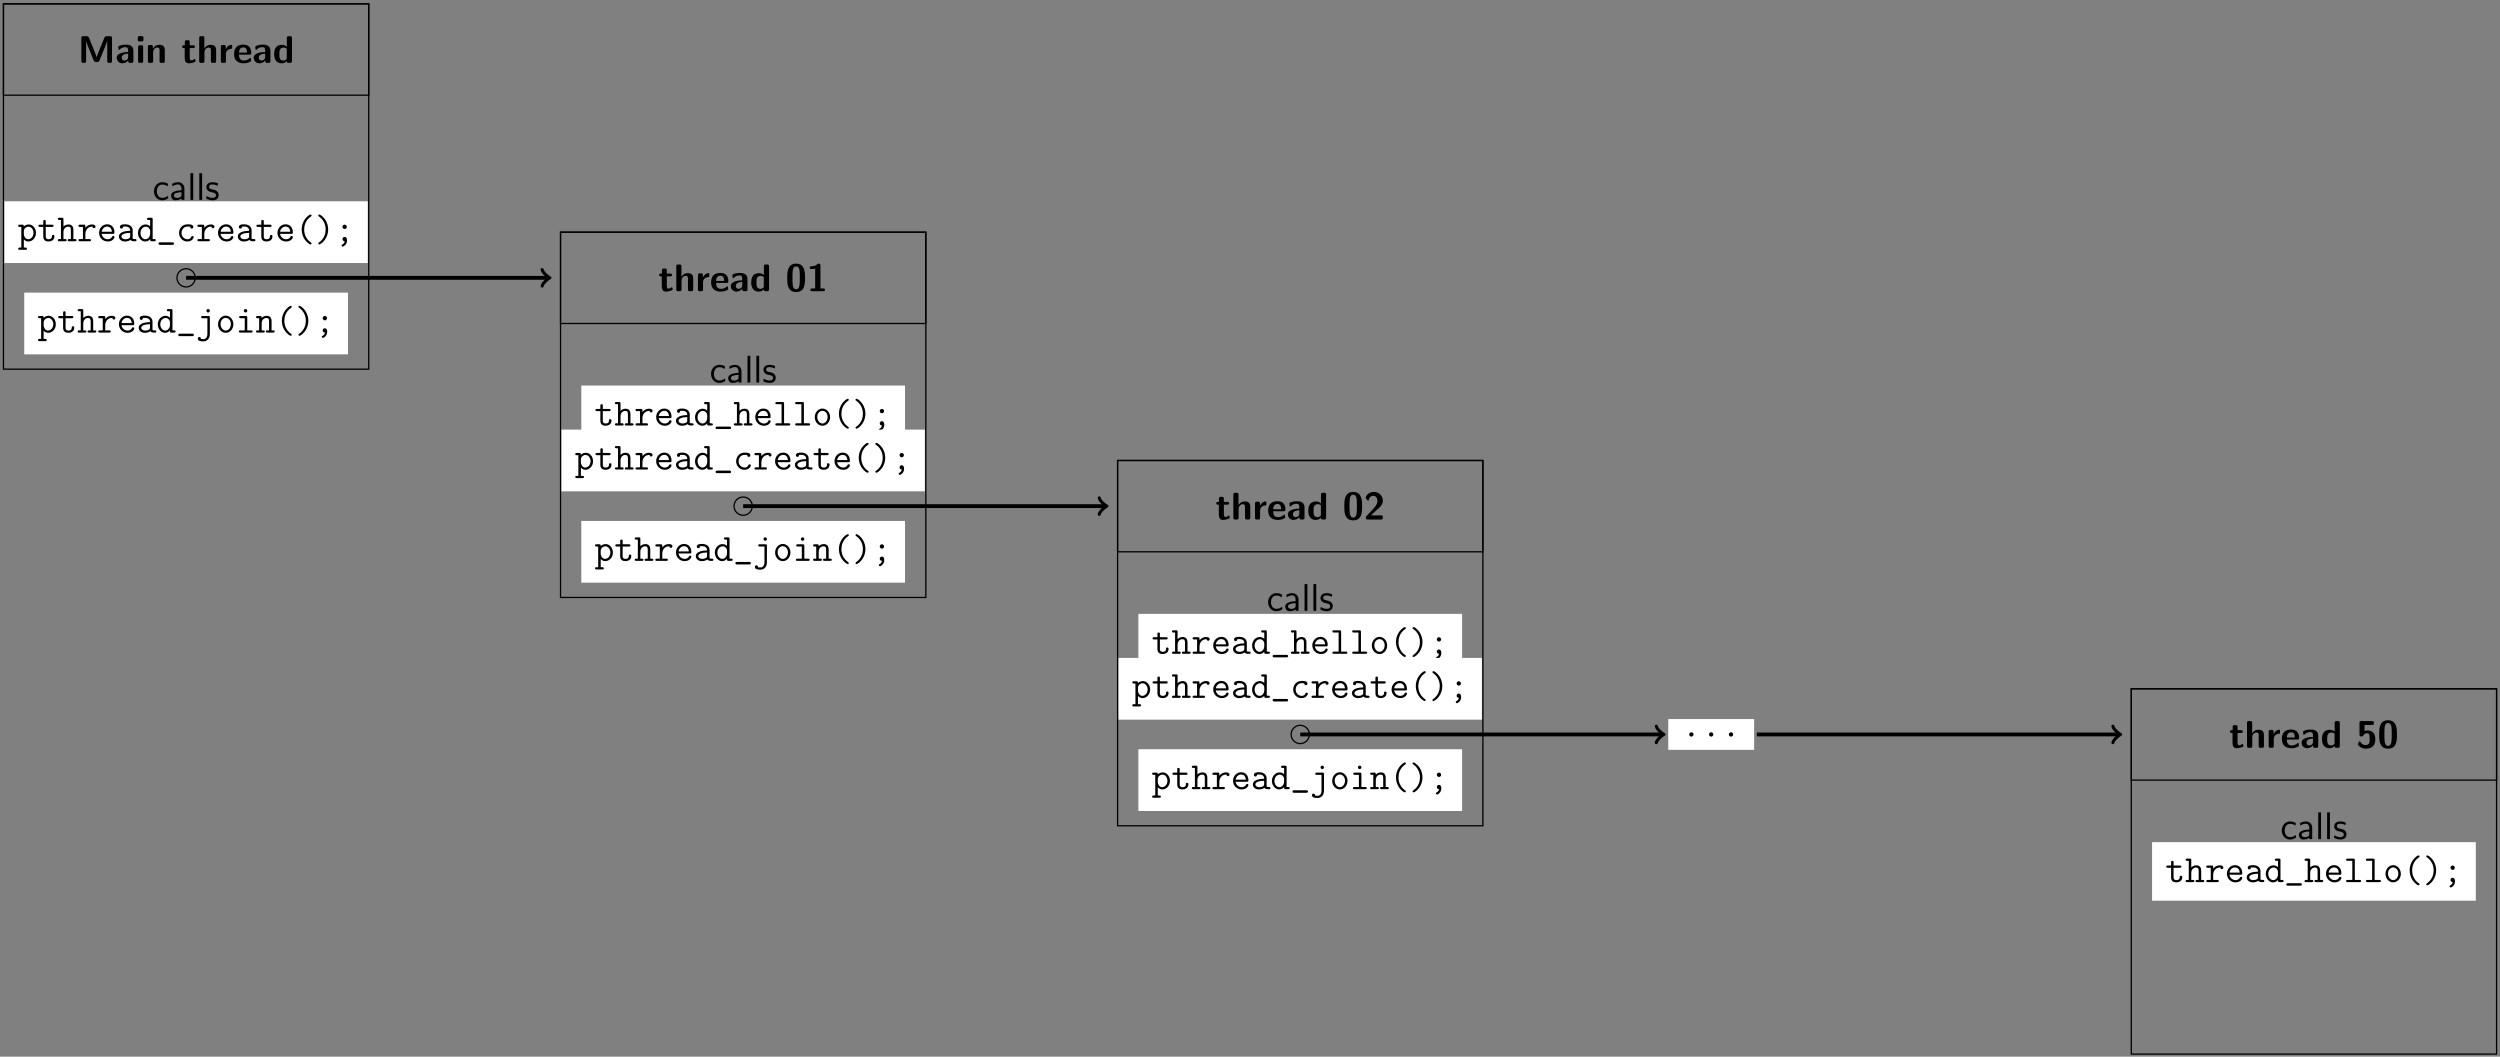 <?xml version="1.0" encoding="UTF-8"?>
<svg xmlns="http://www.w3.org/2000/svg" xmlns:xlink="http://www.w3.org/1999/xlink" width="776pt" height="328pt" viewBox="0 0 776 328" version="1.2">
<rect x="0" y="0" width="776" height="328" fill="#808080" stroke="none"/>
<defs>
<g>
<symbol overflow="visible" id="glyph0-0">
<path style="stroke:none;" d=""/>
</symbol>
<symbol overflow="visible" id="glyph0-1">
<path style="stroke:none;" d="M 6.641 -3.906 C 6.391 -3.297 5.938 -2.203 5.844 -1.781 L 5.828 -1.781 C 5.719 -2.219 5.234 -3.391 4.984 -4.031 L 3.453 -7.812 C 3.25 -8.297 2.875 -8.297 2.656 -8.297 L 1.656 -8.297 C 1.234 -8.297 1.094 -8.156 1.094 -7.719 L 1.094 -0.578 C 1.094 -0.141 1.219 0 1.656 0 L 1.984 0 C 2.438 0 2.562 -0.156 2.562 -0.578 L 2.562 -6.75 C 2.703 -6.219 3.234 -4.891 3.531 -4.188 L 4.906 -0.781 C 5.125 -0.266 5.422 -0.266 5.828 -0.266 C 6.234 -0.266 6.516 -0.266 6.734 -0.781 L 8.266 -4.531 C 8.375 -4.812 9.031 -6.438 9.109 -6.75 L 9.125 -6.75 L 9.125 -0.578 C 9.125 -0.188 9.203 0 9.688 0 L 10.016 0 C 10.469 0 10.594 -0.156 10.594 -0.578 L 10.594 -7.719 C 10.594 -8.109 10.5 -8.297 10.016 -8.297 L 9.016 -8.297 C 8.719 -8.297 8.422 -8.266 8.219 -7.781 Z M 6.641 -3.906 "/>
</symbol>
<symbol overflow="visible" id="glyph0-2">
<path style="stroke:none;" d="M 5.547 -3.781 C 5.547 -5.672 3.734 -5.672 3.125 -5.672 C 2.562 -5.672 1.969 -5.625 1.172 -5.297 C 0.922 -5.188 0.859 -5.156 0.859 -5.016 C 0.859 -4.938 0.938 -4.25 0.938 -4.141 C 0.953 -4.078 1.016 -4.016 1.094 -4.016 C 1.156 -4.016 1.188 -4.047 1.234 -4.094 C 1.75 -4.625 2.344 -4.891 3.078 -4.891 C 3.734 -4.891 3.922 -4.5 3.922 -3.797 L 3.922 -3.375 C 3.5 -3.375 0.375 -3.344 0.375 -1.594 C 0.375 -0.75 1.047 0.125 2.094 0.125 C 2.5 0.125 3.391 0.016 3.953 -0.812 L 3.953 -0.578 C 3.953 -0.188 4.047 0 4.531 0 L 4.969 0 C 5.422 0 5.547 -0.156 5.547 -0.578 Z M 3.922 -1.844 C 3.922 -0.734 2.781 -0.734 2.75 -0.734 C 2.25 -0.734 1.922 -1.156 1.922 -1.609 C 1.922 -2.781 3.578 -2.875 3.922 -2.875 Z M 3.922 -1.844 "/>
</symbol>
<symbol overflow="visible" id="glyph0-3">
<path style="stroke:none;" d="M 1.219 -8.312 C 0.844 -8.312 0.641 -8.234 0.641 -7.75 L 0.641 -7.203 C 0.641 -6.828 0.766 -6.672 1.203 -6.672 L 1.828 -6.672 C 2.406 -6.672 2.406 -6.922 2.406 -7.484 C 2.406 -8.062 2.406 -8.312 1.828 -8.312 Z M 2.312 -4.906 C 2.312 -5.281 2.234 -5.469 1.75 -5.469 L 1.297 -5.469 C 0.875 -5.469 0.734 -5.344 0.734 -4.906 L 0.734 -0.578 C 0.734 -0.141 0.859 0 1.297 0 L 1.75 0 C 2.203 0 2.312 -0.156 2.312 -0.578 Z M 2.312 -4.906 "/>
</symbol>
<symbol overflow="visible" id="glyph0-4">
<path style="stroke:none;" d="M 5.969 -3.891 C 5.969 -5.109 5.453 -5.609 4.234 -5.609 C 2.969 -5.609 2.438 -4.703 2.281 -4.375 L 2.266 -4.375 L 2.266 -4.969 C 2.266 -5.359 2.188 -5.547 1.703 -5.547 L 1.297 -5.547 C 0.859 -5.547 0.719 -5.422 0.719 -4.969 L 0.719 -0.578 C 0.719 -0.141 0.844 0 1.297 0 L 1.766 0 C 2.219 0 2.344 -0.156 2.344 -0.578 L 2.344 -3.219 C 2.344 -4.25 3.031 -4.75 3.656 -4.75 C 4.234 -4.75 4.344 -4.469 4.344 -3.859 L 4.344 -0.578 C 4.344 -0.188 4.438 0 4.922 0 L 5.406 0 C 5.859 0 5.969 -0.156 5.969 -0.578 Z M 5.969 -3.891 "/>
</symbol>
<symbol overflow="visible" id="glyph0-5">
<path style="stroke:none;" d="M 2.609 -4.609 L 3.672 -4.609 C 3.812 -4.609 4.25 -4.609 4.25 -5.047 C 4.25 -5.469 3.812 -5.469 3.672 -5.469 L 2.609 -5.469 L 2.609 -6.469 C 2.609 -6.844 2.516 -7.047 2.031 -7.047 L 1.656 -7.047 C 1.234 -7.047 1.094 -6.906 1.094 -6.469 L 1.094 -5.469 L 0.812 -5.469 C 0.688 -5.469 0.234 -5.469 0.234 -5.047 C 0.234 -4.609 0.672 -4.609 0.812 -4.609 L 1.047 -4.609 L 1.047 -1.594 C 1.047 -0.375 1.484 0.125 2.312 0.125 C 2.422 0.125 2.938 0.125 3.562 -0.062 C 3.766 -0.125 4.453 -0.328 4.453 -0.562 C 4.453 -0.594 4.438 -0.688 4.359 -0.938 C 4.297 -1.172 4.281 -1.25 4.172 -1.25 C 4.109 -1.25 4.094 -1.234 4.031 -1.156 C 3.891 -1.062 3.578 -0.797 3.078 -0.797 C 2.781 -0.797 2.609 -1 2.609 -1.797 Z M 2.609 -4.609 "/>
</symbol>
<symbol overflow="visible" id="glyph0-6">
<path style="stroke:none;" d="M 5.969 -3.891 C 5.969 -5.109 5.453 -5.609 4.234 -5.609 C 3.031 -5.609 2.484 -4.781 2.312 -4.453 L 2.312 -7.719 C 2.312 -8.109 2.219 -8.297 1.734 -8.297 L 1.297 -8.297 C 0.859 -8.297 0.719 -8.156 0.719 -7.719 L 0.719 -0.578 C 0.719 -0.141 0.844 0 1.297 0 L 1.766 0 C 2.219 0 2.344 -0.156 2.344 -0.578 L 2.344 -3.219 C 2.344 -4.25 3.031 -4.75 3.656 -4.75 C 4.234 -4.75 4.344 -4.469 4.344 -3.859 L 4.344 -0.578 C 4.344 -0.188 4.438 0 4.922 0 L 5.406 0 C 5.859 0 5.969 -0.156 5.969 -0.578 Z M 5.969 -3.891 "/>
</symbol>
<symbol overflow="visible" id="glyph0-7">
<path style="stroke:none;" d="M 2.312 -2.75 C 2.312 -3.891 3.266 -4.344 4.016 -4.406 C 4.234 -4.406 4.25 -4.406 4.25 -4.719 L 4.25 -5.281 C 4.25 -5.516 4.25 -5.609 4.047 -5.609 C 3.703 -5.609 2.828 -5.484 2.266 -4.203 L 2.266 -4.969 C 2.266 -5.359 2.172 -5.547 1.688 -5.547 L 1.297 -5.547 C 0.875 -5.547 0.734 -5.422 0.734 -4.969 L 0.734 -0.578 C 0.734 -0.141 0.859 0 1.297 0 L 1.75 0 C 2.203 0 2.312 -0.156 2.312 -0.578 Z M 2.312 -2.75 "/>
</symbol>
<symbol overflow="visible" id="glyph0-8">
<path style="stroke:none;" d="M 5.156 -2.562 C 5.422 -2.562 5.719 -2.562 5.719 -3.109 C 5.719 -4.656 5.016 -5.672 3.234 -5.672 C 1.312 -5.672 0.375 -4.609 0.375 -2.781 C 0.375 -0.828 1.5 0.125 3.375 0.125 C 3.844 0.125 4.516 0.078 5.312 -0.328 C 5.562 -0.453 5.656 -0.484 5.656 -0.641 C 5.656 -0.719 5.625 -1.062 5.609 -1.156 C 5.562 -1.531 5.547 -1.547 5.438 -1.547 C 5.391 -1.547 5.359 -1.547 5.234 -1.422 C 4.531 -0.812 3.812 -0.734 3.438 -0.734 C 2.078 -0.734 1.938 -1.797 1.906 -2.562 Z M 1.906 -3.188 C 1.953 -3.922 2.188 -4.812 3.234 -4.812 C 4.188 -4.812 4.359 -4.125 4.406 -3.188 Z M 1.906 -3.188 "/>
</symbol>
<symbol overflow="visible" id="glyph0-9">
<path style="stroke:none;" d="M 5.969 -7.719 C 5.969 -8.109 5.875 -8.297 5.391 -8.297 L 4.953 -8.297 C 4.5 -8.297 4.375 -8.141 4.375 -7.719 L 4.375 -5.016 C 3.844 -5.516 3.234 -5.609 2.875 -5.609 C 0.438 -5.609 0.438 -3.312 0.438 -2.719 C 0.438 -2.172 0.438 0.125 2.812 0.125 C 3.312 0.125 3.828 -0.016 4.344 -0.562 C 4.344 -0.125 4.5 0 4.906 0 L 5.391 0 C 5.844 0 5.969 -0.156 5.969 -0.578 Z M 4.344 -1.5 C 4.344 -1.297 4.344 -1.188 4 -0.938 C 3.688 -0.75 3.422 -0.734 3.281 -0.734 C 2.062 -0.734 2.062 -1.828 2.062 -2.719 C 2.062 -3.625 2.062 -4.75 3.406 -4.75 C 3.75 -4.75 4.078 -4.625 4.344 -4.375 Z M 4.344 -1.5 "/>
</symbol>
<symbol overflow="visible" id="glyph0-10">
<path style="stroke:none;" d="M 6.047 -4.094 C 6.047 -5.734 6.047 -8.562 3.281 -8.562 C 0.516 -8.562 0.516 -5.766 0.516 -4.094 C 0.516 -2.469 0.516 0.266 3.281 0.266 C 6.047 0.266 6.047 -2.438 6.047 -4.094 Z M 3.281 -0.594 C 2.391 -0.594 2.266 -1.703 2.219 -2.016 C 2.141 -2.656 2.141 -3.781 2.141 -4.266 C 2.141 -4.969 2.141 -5.734 2.219 -6.328 C 2.25 -6.641 2.359 -7.703 3.281 -7.703 C 4.156 -7.703 4.297 -6.688 4.344 -6.453 C 4.422 -5.844 4.422 -4.906 4.422 -4.266 C 4.422 -3.578 4.422 -2.656 4.344 -2 C 4.297 -1.688 4.172 -0.594 3.281 -0.594 Z M 3.281 -0.594 "/>
</symbol>
<symbol overflow="visible" id="glyph0-11">
<path style="stroke:none;" d="M 4.25 -7.984 C 4.25 -8.219 4.25 -8.562 3.719 -8.562 C 3.484 -8.562 3.438 -8.531 3.281 -8.391 C 3.078 -8.203 2.625 -7.75 1.438 -7.734 C 1.219 -7.734 0.906 -7.656 0.906 -7.297 C 0.906 -6.875 1.328 -6.875 1.484 -6.875 C 1.844 -6.875 2.266 -6.938 2.609 -7.031 L 2.609 -0.859 L 1.672 -0.859 C 1.516 -0.859 1.094 -0.859 1.094 -0.438 C 1.094 0 1.516 0 1.672 0 L 5.078 0 C 5.219 0 5.656 0 5.656 -0.438 C 5.656 -0.859 5.219 -0.859 5.078 -0.859 L 4.25 -0.859 Z M 4.25 -7.984 "/>
</symbol>
<symbol overflow="visible" id="glyph0-12">
<path style="stroke:none;" d="M 0.781 -1.016 C 0.656 -0.891 0.656 -0.875 0.656 -0.672 L 0.656 -0.578 C 0.656 -0.141 0.781 0 1.234 0 L 5.328 0 C 5.781 0 5.906 -0.156 5.906 -0.578 L 5.906 -0.719 C 5.906 -0.906 5.906 -1.141 5.656 -1.25 C 5.562 -1.297 5.188 -1.297 4.953 -1.297 C 4.688 -1.297 4.406 -1.281 4.141 -1.281 L 2.203 -1.281 L 3.781 -2.766 C 3.953 -2.922 4.406 -3.297 4.594 -3.469 C 5.25 -4.109 5.906 -4.75 5.906 -5.812 C 5.906 -7.266 4.859 -8.562 3.094 -8.562 C 2.672 -8.562 2 -8.5 1.422 -8.031 C 1.312 -7.953 0.766 -7.516 0.547 -6.719 L 1.141 -5.953 C 1.219 -5.859 1.25 -5.812 1.344 -5.812 C 1.453 -5.812 1.469 -5.891 1.5 -6.031 C 1.75 -6.859 2.156 -7.359 2.922 -7.359 C 3.844 -7.359 4.234 -6.516 4.234 -5.781 C 4.234 -5.016 3.781 -4.219 3.062 -3.453 Z M 0.781 -1.016 "/>
</symbol>
<symbol overflow="visible" id="glyph0-13">
<path style="stroke:none;" d="M 2.547 -7.094 L 4.891 -7.094 C 5.453 -7.094 5.469 -7.375 5.469 -7.703 C 5.469 -8.016 5.469 -8.297 4.891 -8.297 L 1.562 -8.297 C 1.188 -8.297 0.984 -8.219 0.984 -7.75 L 0.984 -4.094 C 0.984 -3.547 1.266 -3.531 1.594 -3.531 C 1.906 -3.531 2.016 -3.531 2.172 -3.828 C 2.469 -4.297 2.875 -4.531 3.375 -4.531 C 4.141 -4.531 4.141 -3.625 4.141 -2.688 C 4.141 -1.766 4.141 -0.859 2.891 -0.859 C 2.516 -0.859 1.703 -0.969 1.234 -1.906 C 1.188 -1.984 1.156 -2.062 1.078 -2.062 C 0.984 -2.062 0.953 -2 0.891 -1.906 C 0.719 -1.625 0.438 -1.203 0.438 -1.125 C 0.438 -1.031 1.219 0.266 2.922 0.266 C 4.859 0.266 5.906 -0.703 5.906 -2.641 C 5.906 -4.219 5.25 -5.391 3.422 -5.391 C 3.125 -5.391 2.828 -5.344 2.547 -5.234 Z M 2.547 -7.094 "/>
</symbol>
<symbol overflow="visible" id="glyph1-0">
<path style="stroke:none;" d=""/>
</symbol>
<symbol overflow="visible" id="glyph1-1">
<path style="stroke:none;" d="M 4.797 -1.297 C 4.25 -0.844 3.641 -0.625 2.969 -0.625 C 1.969 -0.625 1.328 -1.5 1.328 -2.672 C 1.328 -3.656 1.812 -4.75 3 -4.75 C 3.797 -4.75 4.141 -4.547 4.656 -4.203 L 4.797 -4.984 C 4.094 -5.391 3.703 -5.484 3 -5.484 C 1.344 -5.484 0.422 -4.031 0.422 -2.672 C 0.422 -1.141 1.516 0.125 2.953 0.125 C 3.531 0.125 4.203 -0.031 4.859 -0.5 C 4.859 -0.531 4.828 -0.906 4.812 -0.953 Z M 4.797 -1.297 "/>
</symbol>
<symbol overflow="visible" id="glyph1-2">
<path style="stroke:none;" d="M 4.672 -3.5 C 4.672 -4.656 3.844 -5.484 2.734 -5.484 C 2.016 -5.484 1.484 -5.312 0.891 -4.984 L 0.969 -4.203 C 1.5 -4.578 2.047 -4.797 2.734 -4.797 C 3.281 -4.797 3.766 -4.344 3.766 -3.484 L 3.766 -2.984 C 3.234 -2.969 2.516 -2.922 1.797 -2.688 C 0.984 -2.422 0.531 -1.969 0.531 -1.375 C 0.531 -0.844 0.844 0.125 1.859 0.125 C 2.516 0.125 3.344 -0.078 3.797 -0.438 L 3.797 0 L 4.672 0 Z M 3.766 -1.609 C 3.766 -1.359 3.766 -1.078 3.375 -0.844 C 3.047 -0.641 2.641 -0.594 2.469 -0.594 C 1.812 -0.594 1.375 -0.938 1.375 -1.391 C 1.375 -2.203 3.031 -2.375 3.766 -2.375 Z M 3.766 -1.609 "/>
</symbol>
<symbol overflow="visible" id="glyph1-3">
<path style="stroke:none;" d="M 1.812 -8.297 L 0.938 -8.297 L 0.938 0 L 1.812 0 Z M 1.812 -8.297 "/>
</symbol>
<symbol overflow="visible" id="glyph1-4">
<path style="stroke:none;" d="M 4.016 -5.109 C 3.25 -5.469 2.609 -5.484 2.328 -5.484 C 2.062 -5.484 0.391 -5.484 0.391 -3.938 C 0.391 -3.406 0.688 -3.047 0.859 -2.875 C 1.297 -2.516 1.594 -2.453 2.297 -2.312 C 2.688 -2.219 3.375 -2.078 3.375 -1.453 C 3.375 -0.625 2.453 -0.625 2.281 -0.625 C 1.812 -0.625 1.109 -0.75 0.469 -1.219 L 0.328 -0.406 C 0.375 -0.375 1.188 0.125 2.297 0.125 C 3.844 0.125 4.203 -0.812 4.203 -1.516 C 4.203 -2.125 3.844 -2.516 3.797 -2.562 C 3.344 -3.031 2.984 -3.094 2.266 -3.234 C 1.828 -3.328 1.219 -3.438 1.219 -4.047 C 1.219 -4.781 2.062 -4.781 2.219 -4.781 C 2.844 -4.781 3.344 -4.641 3.875 -4.344 Z M 4.016 -5.109 "/>
</symbol>
<symbol overflow="visible" id="glyph2-0">
<path style="stroke:none;" d=""/>
</symbol>
<symbol overflow="visible" id="glyph2-1">
<path style="stroke:none;" d="M 2.422 2.656 C 2.578 2.656 2.891 2.656 2.891 2.312 C 2.891 1.953 2.578 1.953 2.422 1.953 L 1.922 1.953 L 1.922 -0.594 C 2.219 -0.281 2.656 0.078 3.328 0.078 C 4.594 0.078 5.703 -1.062 5.703 -2.578 C 5.703 -4.047 4.703 -5.219 3.453 -5.219 C 2.578 -5.219 2.031 -4.703 1.922 -4.578 C 1.922 -4.969 1.922 -5.156 1.453 -5.156 L 0.656 -5.156 C 0.484 -5.156 0.172 -5.156 0.172 -4.812 C 0.172 -4.453 0.484 -4.453 0.656 -4.453 L 1.141 -4.453 L 1.141 1.953 L 0.656 1.953 C 0.484 1.953 0.172 1.953 0.172 2.312 C 0.172 2.656 0.484 2.656 0.656 2.656 Z M 1.922 -3.172 C 1.922 -3.859 2.594 -4.531 3.375 -4.531 C 4.234 -4.531 4.922 -3.656 4.922 -2.578 C 4.922 -1.438 4.109 -0.625 3.266 -0.625 C 2.359 -0.625 1.922 -1.641 1.922 -2.234 Z M 1.922 -3.172 "/>
</symbol>
<symbol overflow="visible" id="glyph2-2">
<path style="stroke:none;" d="M 2.578 -4.453 L 4.516 -4.453 C 4.688 -4.453 5 -4.453 5 -4.812 C 5 -5.156 4.688 -5.156 4.516 -5.156 L 2.578 -5.156 L 2.578 -6.125 C 2.578 -6.344 2.578 -6.625 2.203 -6.625 C 1.812 -6.625 1.812 -6.344 1.812 -6.125 L 1.812 -5.156 L 0.781 -5.156 C 0.625 -5.156 0.297 -5.156 0.297 -4.812 C 0.297 -4.453 0.609 -4.453 0.781 -4.453 L 1.812 -4.453 L 1.812 -1.453 C 1.812 -0.328 2.562 0.078 3.438 0.078 C 4.078 0.078 5.266 -0.25 5.266 -1.469 C 5.266 -1.703 5.266 -1.969 4.859 -1.969 C 4.484 -1.969 4.484 -1.703 4.484 -1.453 C 4.469 -0.734 3.797 -0.625 3.516 -0.625 C 2.578 -0.625 2.578 -1.219 2.578 -1.5 Z M 2.578 -4.453 "/>
</symbol>
<symbol overflow="visible" id="glyph2-3">
<path style="stroke:none;" d="M 5 -3.5 C 5 -4.672 4.453 -5.219 3.469 -5.219 C 2.656 -5.219 2.125 -4.766 1.922 -4.547 L 1.922 -6.812 C 1.922 -7.188 1.859 -7.297 1.453 -7.297 L 0.656 -7.297 C 0.484 -7.297 0.172 -7.297 0.172 -6.953 C 0.172 -6.609 0.484 -6.609 0.656 -6.609 L 1.141 -6.609 L 1.141 -0.688 L 0.656 -0.688 C 0.484 -0.688 0.172 -0.688 0.172 -0.344 C 0.172 0 0.484 0 0.656 0 L 2.422 0 C 2.578 0 2.891 0 2.891 -0.344 C 2.891 -0.688 2.578 -0.688 2.422 -0.688 L 1.922 -0.688 L 1.922 -2.859 C 1.922 -4.016 2.734 -4.531 3.375 -4.531 C 4.078 -4.531 4.219 -4.141 4.219 -3.453 L 4.219 -0.688 L 3.734 -0.688 C 3.562 -0.688 3.25 -0.688 3.25 -0.344 C 3.25 0 3.562 0 3.734 0 L 5.484 0 C 5.656 0 5.969 0 5.969 -0.344 C 5.969 -0.688 5.656 -0.688 5.484 -0.688 L 5 -0.688 Z M 5 -3.5 "/>
</symbol>
<symbol overflow="visible" id="glyph2-4">
<path style="stroke:none;" d="M 2.578 -2.266 C 2.578 -3.688 3.578 -4.531 4.609 -4.531 C 4.656 -4.531 4.734 -4.531 4.797 -4.516 C 4.828 -4.094 5.156 -4.047 5.25 -4.047 C 5.516 -4.047 5.719 -4.25 5.719 -4.516 C 5.719 -5.031 5.219 -5.219 4.609 -5.219 C 3.812 -5.219 3.125 -4.859 2.578 -4.203 L 2.578 -4.656 C 2.578 -5.031 2.516 -5.156 2.109 -5.156 L 0.891 -5.156 C 0.734 -5.156 0.422 -5.156 0.422 -4.812 C 0.422 -4.453 0.734 -4.453 0.891 -4.453 L 1.812 -4.453 L 1.812 -0.688 L 0.891 -0.688 C 0.734 -0.688 0.422 -0.688 0.422 -0.344 C 0.422 0 0.734 0 0.891 0 L 3.844 0 C 4 0 4.312 0 4.312 -0.344 C 4.312 -0.688 4 -0.688 3.844 -0.688 L 2.578 -0.688 Z M 2.578 -2.266 "/>
</symbol>
<symbol overflow="visible" id="glyph2-5">
<path style="stroke:none;" d="M 4.969 -2.297 C 5.219 -2.297 5.453 -2.297 5.453 -2.734 C 5.453 -4.141 4.656 -5.266 3.172 -5.266 C 1.781 -5.266 0.672 -4.062 0.672 -2.609 C 0.672 -1.094 1.875 0.078 3.344 0.078 C 4.891 0.078 5.453 -0.984 5.453 -1.297 C 5.453 -1.375 5.422 -1.641 5.062 -1.641 C 4.828 -1.641 4.75 -1.547 4.688 -1.375 C 4.391 -0.688 3.609 -0.625 3.375 -0.625 C 2.391 -0.625 1.609 -1.375 1.469 -2.297 Z M 1.484 -2.953 C 1.641 -3.969 2.422 -4.562 3.172 -4.562 C 4.359 -4.562 4.609 -3.547 4.656 -2.953 Z M 1.484 -2.953 "/>
</symbol>
<symbol overflow="visible" id="glyph2-6">
<path style="stroke:none;" d="M 4.953 -3.391 C 4.953 -4.297 4.266 -5.266 2.656 -5.266 C 2.156 -5.266 0.984 -5.266 0.984 -4.438 C 0.984 -4.109 1.219 -3.938 1.484 -3.938 C 1.547 -3.938 1.953 -3.953 1.953 -4.453 C 1.953 -4.516 1.969 -4.531 2.219 -4.547 C 2.359 -4.562 2.516 -4.562 2.672 -4.562 C 2.938 -4.562 3.344 -4.562 3.734 -4.266 C 4.172 -3.938 4.172 -3.594 4.172 -3.25 C 3.469 -3.234 2.766 -3.172 2.031 -2.938 C 1.438 -2.734 0.672 -2.312 0.672 -1.5 C 0.672 -0.641 1.422 0.078 2.531 0.078 C 2.922 0.078 3.656 0.016 4.281 -0.422 C 4.516 -0.031 5.109 0 5.562 0 C 5.859 0 6.141 0 6.141 -0.344 C 6.141 -0.688 5.828 -0.688 5.672 -0.688 C 5.359 -0.688 5.109 -0.719 4.953 -0.781 Z M 4.172 -1.578 C 4.172 -1.297 4.172 -1.047 3.688 -0.828 C 3.266 -0.625 2.703 -0.625 2.672 -0.625 C 1.953 -0.625 1.453 -1 1.453 -1.5 C 1.453 -2.203 2.719 -2.609 4.172 -2.609 Z M 4.172 -1.578 "/>
</symbol>
<symbol overflow="visible" id="glyph2-7">
<path style="stroke:none;" d="M 5 -6.812 C 5 -7.188 4.922 -7.297 4.516 -7.297 L 3.734 -7.297 C 3.562 -7.297 3.25 -7.297 3.25 -6.953 C 3.25 -6.609 3.562 -6.609 3.734 -6.609 L 4.219 -6.609 L 4.219 -4.625 C 4.031 -4.812 3.531 -5.219 2.812 -5.219 C 1.547 -5.219 0.438 -4.078 0.438 -2.562 C 0.438 -1.094 1.469 0.078 2.703 0.078 C 3.484 0.078 4 -0.391 4.219 -0.656 C 4.219 -0.156 4.219 0 4.703 0 L 5.484 0 C 5.656 0 5.969 0 5.969 -0.344 C 5.969 -0.688 5.656 -0.688 5.484 -0.688 L 5 -0.688 Z M 4.219 -2.266 C 4.219 -1.609 3.672 -0.625 2.766 -0.625 C 1.906 -0.625 1.219 -1.5 1.219 -2.562 C 1.219 -3.719 2.031 -4.531 2.875 -4.531 C 3.656 -4.531 4.219 -3.828 4.219 -3.203 Z M 4.219 -2.266 "/>
</symbol>
<symbol overflow="visible" id="glyph2-8">
<path style="stroke:none;" d="M 4.953 1.109 C 5.109 1.109 5.484 1.109 5.484 0.734 C 5.484 0.328 5.109 0.328 4.953 0.328 L 1.188 0.328 C 1.047 0.328 0.656 0.328 0.656 0.719 C 0.656 1.109 1.031 1.109 1.188 1.109 Z M 4.953 1.109 "/>
</symbol>
<symbol overflow="visible" id="glyph2-9">
<path style="stroke:none;" d="M 5.453 -1.297 C 5.453 -1.609 5.156 -1.609 5.062 -1.609 C 4.781 -1.609 4.734 -1.516 4.672 -1.344 C 4.406 -0.688 3.828 -0.625 3.531 -0.625 C 2.516 -0.625 1.656 -1.469 1.656 -2.578 C 1.656 -3.188 2.016 -4.562 3.578 -4.562 C 3.891 -4.562 4.141 -4.547 4.25 -4.531 C 4.344 -4.5 4.344 -4.5 4.344 -4.438 C 4.391 -3.938 4.75 -3.938 4.828 -3.938 C 5.094 -3.938 5.312 -4.109 5.312 -4.438 C 5.312 -5.266 4.109 -5.266 3.578 -5.266 C 1.547 -5.266 0.891 -3.578 0.891 -2.578 C 0.891 -1.125 2 0.078 3.438 0.078 C 5.031 0.078 5.453 -1.109 5.453 -1.297 Z M 5.453 -1.297 "/>
</symbol>
<symbol overflow="visible" id="glyph2-10">
<path style="stroke:none;" d="M 5.109 0.688 C 5.109 0.531 5.031 0.484 4.859 0.359 C 3.219 -0.781 2.812 -2.484 2.812 -3.641 C 2.812 -4.781 3.188 -6.5 4.859 -7.656 C 5.031 -7.781 5.109 -7.828 5.109 -7.984 C 5.109 -8.109 5.062 -8.297 4.766 -8.297 C 4.469 -8.297 3.578 -7.609 3.031 -6.828 C 2.359 -5.891 2.031 -4.781 2.031 -3.641 C 2.031 -2.312 2.516 -1.203 3.016 -0.5 C 3.562 0.266 4.438 0.984 4.766 0.984 C 5.062 0.984 5.109 0.781 5.109 0.688 Z M 5.109 0.688 "/>
</symbol>
<symbol overflow="visible" id="glyph2-11">
<path style="stroke:none;" d="M 4.109 -3.641 C 4.109 -4.578 3.891 -5.781 3.031 -6.938 C 2.625 -7.5 1.734 -8.297 1.375 -8.297 C 1.094 -8.297 1.031 -8.094 1.031 -7.984 C 1.031 -7.844 1.109 -7.781 1.328 -7.641 C 2.781 -6.609 3.328 -5.016 3.328 -3.656 C 3.328 -2.578 2.984 -0.828 1.281 0.359 C 1.125 0.469 1.031 0.531 1.031 0.688 C 1.031 0.781 1.094 0.984 1.375 0.984 C 1.672 0.984 2.562 0.297 3.109 -0.484 C 3.797 -1.453 4.109 -2.578 4.109 -3.641 Z M 4.109 -3.641 "/>
</symbol>
<symbol overflow="visible" id="glyph2-12">
<path style="stroke:none;" d="M 3.75 -4.469 C 3.75 -4.859 3.438 -5.156 3.078 -5.156 C 2.703 -5.156 2.406 -4.859 2.406 -4.469 C 2.406 -4.109 2.719 -3.797 3.078 -3.797 C 3.469 -3.797 3.75 -4.125 3.75 -4.469 Z M 3.094 0 C 2.984 0.562 2.672 0.844 2.359 0.984 C 2.266 1.047 2.125 1.109 2.125 1.297 C 2.125 1.453 2.312 1.656 2.5 1.656 C 2.719 1.656 3.812 1.047 3.812 -0.234 C 3.812 -1.031 3.484 -1.344 3.078 -1.344 C 2.672 -1.344 2.406 -1.031 2.406 -0.688 C 2.406 -0.453 2.531 -0.031 3.094 0 Z M 3.094 0 "/>
</symbol>
<symbol overflow="visible" id="glyph2-13">
<path style="stroke:none;" d="M 4.297 -6.781 C 4.297 -7.078 4.062 -7.312 3.766 -7.312 C 3.469 -7.312 3.234 -7.078 3.234 -6.781 C 3.234 -6.484 3.469 -6.234 3.766 -6.234 C 4.062 -6.234 4.297 -6.484 4.297 -6.781 Z M 2.062 -5.156 C 1.906 -5.156 1.594 -5.156 1.594 -4.812 C 1.594 -4.453 1.875 -4.453 2.062 -4.453 L 3.531 -4.453 L 3.531 0.469 C 3.531 0.656 3.531 1.172 3.188 1.609 C 2.875 2.031 2.531 2.031 2.25 2.031 C 2.016 2.031 1.719 2.016 1.516 1.969 C 1.516 1.812 1.516 1.359 1.047 1.359 C 0.844 1.359 0.562 1.516 0.562 1.859 C 0.562 2.719 1.734 2.719 2.219 2.719 C 2.641 2.719 3.125 2.719 3.734 2.109 C 3.844 2 4.297 1.453 4.297 0.531 L 4.297 -4.656 C 4.297 -5.031 4.234 -5.156 3.828 -5.156 Z M 2.062 -5.156 "/>
</symbol>
<symbol overflow="visible" id="glyph2-14">
<path style="stroke:none;" d="M 5.453 -2.578 C 5.453 -4.078 4.359 -5.266 3.078 -5.266 C 1.781 -5.266 0.688 -4.078 0.688 -2.578 C 0.688 -1.078 1.797 0.078 3.078 0.078 C 4.344 0.078 5.453 -1.078 5.453 -2.578 Z M 3.078 -0.625 C 2.219 -0.625 1.469 -1.531 1.469 -2.672 C 1.469 -3.781 2.234 -4.562 3.078 -4.562 C 3.906 -4.562 4.672 -3.781 4.672 -2.672 C 4.672 -1.516 3.938 -0.625 3.078 -0.625 Z M 3.078 -0.625 "/>
</symbol>
<symbol overflow="visible" id="glyph2-15">
<path style="stroke:none;" d="M 3.609 -6.781 C 3.609 -7.078 3.375 -7.312 3.078 -7.312 C 2.766 -7.312 2.531 -7.078 2.531 -6.781 C 2.531 -6.484 2.766 -6.234 3.078 -6.234 C 3.375 -6.234 3.609 -6.484 3.609 -6.781 Z M 1.547 -5.156 C 1.391 -5.156 1.078 -5.156 1.078 -4.812 C 1.078 -4.453 1.391 -4.453 1.547 -4.453 L 2.828 -4.453 L 2.828 -0.688 L 1.469 -0.688 C 1.297 -0.688 0.984 -0.688 0.984 -0.344 C 0.984 0 1.297 0 1.469 0 L 4.797 0 C 4.953 0 5.266 0 5.266 -0.344 C 5.266 -0.688 4.953 -0.688 4.797 -0.688 L 3.609 -0.688 L 3.609 -4.656 C 3.609 -5.031 3.531 -5.156 3.125 -5.156 Z M 1.547 -5.156 "/>
</symbol>
<symbol overflow="visible" id="glyph2-16">
<path style="stroke:none;" d="M 5 -3.5 C 5 -4.672 4.453 -5.219 3.469 -5.219 C 2.656 -5.219 2.125 -4.766 1.922 -4.547 C 1.922 -4.984 1.922 -5.156 1.453 -5.156 L 0.656 -5.156 C 0.484 -5.156 0.172 -5.156 0.172 -4.812 C 0.172 -4.453 0.484 -4.453 0.656 -4.453 L 1.141 -4.453 L 1.141 -0.688 L 0.656 -0.688 C 0.484 -0.688 0.172 -0.688 0.172 -0.344 C 0.172 0 0.484 0 0.656 0 L 2.422 0 C 2.578 0 2.891 0 2.891 -0.344 C 2.891 -0.688 2.578 -0.688 2.422 -0.688 L 1.922 -0.688 L 1.922 -2.859 C 1.922 -4.016 2.734 -4.531 3.375 -4.531 C 4.078 -4.531 4.219 -4.141 4.219 -3.453 L 4.219 -0.688 L 3.734 -0.688 C 3.562 -0.688 3.25 -0.688 3.25 -0.344 C 3.25 0 3.562 0 3.734 0 L 5.484 0 C 5.656 0 5.969 0 5.969 -0.344 C 5.969 -0.688 5.656 -0.688 5.484 -0.688 L 5 -0.688 Z M 5 -3.5 "/>
</symbol>
<symbol overflow="visible" id="glyph2-17">
<path style="stroke:none;" d="M 3.469 -6.812 C 3.469 -7.188 3.391 -7.297 2.984 -7.297 L 1.234 -7.297 C 1.062 -7.297 0.75 -7.297 0.75 -6.953 C 0.75 -6.609 1.062 -6.609 1.234 -6.609 L 2.688 -6.609 L 2.688 -0.688 L 1.234 -0.688 C 1.062 -0.688 0.75 -0.688 0.75 -0.344 C 0.75 0 1.062 0 1.234 0 L 4.922 0 C 5.094 0 5.406 0 5.406 -0.344 C 5.406 -0.688 5.094 -0.688 4.922 -0.688 L 3.469 -0.688 Z M 3.469 -6.812 "/>
</symbol>
<symbol overflow="visible" id="glyph2-18">
<path style="stroke:none;" d="M 3.75 -0.672 C 3.75 -1.062 3.438 -1.344 3.078 -1.344 C 2.703 -1.344 2.406 -1.047 2.406 -0.672 C 2.406 -0.312 2.719 0 3.078 0 C 3.469 0 3.75 -0.328 3.75 -0.672 Z M 3.75 -0.672 "/>
</symbol>
</g>
</defs>
<g id="surface1">
<path style="fill:none;stroke-width:0.399;stroke-linecap:butt;stroke-linejoin:miter;stroke:rgb(0%,0%,0%);stroke-opacity:1;stroke-miterlimit:10;" d="M -0.001 -0 L -0.001 -28.348 L 113.386 -28.348 L 113.386 -0 Z M -0.001 -0 " transform="matrix(1,0,0,-1,1.071,1.199)"/>
<path style="fill:none;stroke-width:0.399;stroke-linecap:butt;stroke-linejoin:miter;stroke:rgb(0%,0%,0%);stroke-opacity:1;stroke-miterlimit:10;" d="M -0.001 -0 L -0.001 -113.387 L 113.386 -113.387 L 113.386 -0 Z M -0.001 -0 " transform="matrix(1,0,0,-1,1.071,1.199)"/>
<g style="fill:rgb(0%,0%,0%);fill-opacity:1;">
  <use xlink:href="#glyph0-1" x="24.165" y="19.524"/>
  <use xlink:href="#glyph0-2" x="35.855" y="19.524"/>
  <use xlink:href="#glyph0-3" x="42.131" y="19.524"/>
  <use xlink:href="#glyph0-4" x="45.187" y="19.524"/>
</g>
<g style="fill:rgb(0%,0%,0%);fill-opacity:1;">
  <use xlink:href="#glyph0-5" x="56.283" y="19.524"/>
  <use xlink:href="#glyph0-6" x="61.115" y="19.524"/>
  <use xlink:href="#glyph0-7" x="67.823" y="19.524"/>
  <use xlink:href="#glyph0-8" x="72.273" y="19.524"/>
  <use xlink:href="#glyph0-2" x="78.383" y="19.524"/>
  <use xlink:href="#glyph0-9" x="84.66" y="19.524"/>
</g>
<g style="fill:rgb(0%,0%,0%);fill-opacity:1;">
  <use xlink:href="#glyph1-1" x="47.363" y="62.043"/>
  <use xlink:href="#glyph1-2" x="52.566" y="62.043"/>
  <use xlink:href="#glyph1-3" x="58.169" y="62.043"/>
  <use xlink:href="#glyph1-3" x="60.923" y="62.043"/>
  <use xlink:href="#glyph1-4" x="63.676" y="62.043"/>
</g>
<path style=" stroke:none;fill-rule:nonzero;fill:rgb(100%,100%,100%);fill-opacity:1;" d="M 1.371 81.645 L 114.156 81.645 L 114.156 62.484 L 1.371 62.484 Z M 1.371 81.645 "/>
<g style="fill:rgb(0%,0%,0%);fill-opacity:1;">
  <use xlink:href="#glyph2-1" x="5.472" y="74.888"/>
  <use xlink:href="#glyph2-2" x="11.624" y="74.888"/>
  <use xlink:href="#glyph2-3" x="17.776" y="74.888"/>
  <use xlink:href="#glyph2-4" x="23.928" y="74.888"/>
  <use xlink:href="#glyph2-5" x="30.081" y="74.888"/>
  <use xlink:href="#glyph2-6" x="36.233" y="74.888"/>
  <use xlink:href="#glyph2-7" x="42.385" y="74.888"/>
  <use xlink:href="#glyph2-8" x="48.537" y="74.888"/>
  <use xlink:href="#glyph2-9" x="54.689" y="74.888"/>
  <use xlink:href="#glyph2-4" x="60.841" y="74.888"/>
  <use xlink:href="#glyph2-5" x="66.993" y="74.888"/>
  <use xlink:href="#glyph2-6" x="73.146" y="74.888"/>
  <use xlink:href="#glyph2-2" x="79.298" y="74.888"/>
  <use xlink:href="#glyph2-5" x="85.45" y="74.888"/>
  <use xlink:href="#glyph2-10" x="91.602" y="74.888"/>
  <use xlink:href="#glyph2-11" x="97.754" y="74.888"/>
  <use xlink:href="#glyph2-12" x="103.906" y="74.888"/>
</g>
<path style="fill:none;stroke-width:0.399;stroke-linecap:butt;stroke-linejoin:miter;stroke:rgb(0%,0%,0%);stroke-opacity:1;stroke-miterlimit:10;" d="M 59.527 -85.039 C 59.527 -83.473 58.261 -82.207 56.695 -82.207 C 55.128 -82.207 53.859 -83.473 53.859 -85.039 C 53.859 -86.606 55.128 -87.875 56.695 -87.875 C 58.261 -87.875 59.527 -86.606 59.527 -85.039 Z M 59.527 -85.039 " transform="matrix(1,0,0,-1,1.071,1.199)"/>
<path style="fill:none;stroke-width:1.196;stroke-linecap:butt;stroke-linejoin:miter;stroke:rgb(0%,0%,0%);stroke-opacity:1;stroke-miterlimit:10;" d="M 56.695 -85.039 L 169.124 -85.039 " transform="matrix(1,0,0,-1,1.071,1.199)"/>
<path style="fill:none;stroke-width:0.956;stroke-linecap:round;stroke-linejoin:round;stroke:rgb(0%,0%,0%);stroke-opacity:1;stroke-miterlimit:10;" d="M -1.914 2.552 C -1.754 1.595 -0 0.161 0.476 0.001 C -0 -0.159 -1.754 -1.593 -1.914 -2.55 " transform="matrix(1,0,0,-1,170.195,86.239)"/>
<path style=" stroke:none;fill-rule:nonzero;fill:rgb(100%,100%,100%);fill-opacity:1;" d="M 7.523 109.992 L 108.004 109.992 L 108.004 90.832 L 7.523 90.832 Z M 7.523 109.992 "/>
<g style="fill:rgb(0%,0%,0%);fill-opacity:1;">
  <use xlink:href="#glyph2-1" x="11.624" y="103.235"/>
  <use xlink:href="#glyph2-2" x="17.776" y="103.235"/>
  <use xlink:href="#glyph2-3" x="23.928" y="103.235"/>
  <use xlink:href="#glyph2-4" x="30.08" y="103.235"/>
  <use xlink:href="#glyph2-5" x="36.233" y="103.235"/>
  <use xlink:href="#glyph2-6" x="42.385" y="103.235"/>
  <use xlink:href="#glyph2-7" x="48.537" y="103.235"/>
  <use xlink:href="#glyph2-8" x="54.689" y="103.235"/>
  <use xlink:href="#glyph2-13" x="60.841" y="103.235"/>
  <use xlink:href="#glyph2-14" x="66.993" y="103.235"/>
  <use xlink:href="#glyph2-15" x="73.145" y="103.235"/>
  <use xlink:href="#glyph2-16" x="79.298" y="103.235"/>
  <use xlink:href="#glyph2-10" x="85.45" y="103.235"/>
  <use xlink:href="#glyph2-11" x="91.602" y="103.235"/>
  <use xlink:href="#glyph2-12" x="97.754" y="103.235"/>
</g>
<path style="fill:none;stroke-width:0.399;stroke-linecap:butt;stroke-linejoin:miter;stroke:rgb(0%,0%,0%);stroke-opacity:1;stroke-miterlimit:10;" d="M 172.917 -70.867 L 172.917 -99.215 L 286.304 -99.215 L 286.304 -70.867 Z M 172.917 -70.867 " transform="matrix(1,0,0,-1,1.071,1.199)"/>
<path style="fill:none;stroke-width:0.399;stroke-linecap:butt;stroke-linejoin:miter;stroke:rgb(0%,0%,0%);stroke-opacity:1;stroke-miterlimit:10;" d="M 172.917 -70.867 L 172.917 -184.254 L 286.304 -184.254 L 286.304 -70.867 Z M 172.917 -70.867 " transform="matrix(1,0,0,-1,1.071,1.199)"/>
<g style="fill:rgb(0%,0%,0%);fill-opacity:1;">
  <use xlink:href="#glyph0-5" x="204.368" y="90.39"/>
  <use xlink:href="#glyph0-6" x="209.2" y="90.39"/>
  <use xlink:href="#glyph0-7" x="215.908" y="90.39"/>
  <use xlink:href="#glyph0-8" x="220.358" y="90.39"/>
  <use xlink:href="#glyph0-2" x="226.468" y="90.39"/>
  <use xlink:href="#glyph0-9" x="232.745" y="90.39"/>
</g>
<g style="fill:rgb(0%,0%,0%);fill-opacity:1;">
  <use xlink:href="#glyph0-10" x="243.84" y="90.39"/>
  <use xlink:href="#glyph0-11" x="250.416" y="90.39"/>
</g>
<g style="fill:rgb(0%,0%,0%);fill-opacity:1;">
  <use xlink:href="#glyph1-1" x="220.277" y="118.736"/>
  <use xlink:href="#glyph1-2" x="225.48" y="118.736"/>
  <use xlink:href="#glyph1-3" x="231.083" y="118.736"/>
  <use xlink:href="#glyph1-3" x="233.837" y="118.736"/>
  <use xlink:href="#glyph1-4" x="236.59" y="118.736"/>
</g>
<path style=" stroke:none;fill-rule:nonzero;fill:rgb(100%,100%,100%);fill-opacity:1;" d="M 180.438 137.844 L 280.922 137.844 L 280.922 119.676 L 180.438 119.676 Z M 180.438 137.844 "/>
<g style="fill:rgb(0%,0%,0%);fill-opacity:1;">
  <use xlink:href="#glyph2-2" x="184.538" y="132.079"/>
  <use xlink:href="#glyph2-3" x="190.69" y="132.079"/>
  <use xlink:href="#glyph2-4" x="196.842" y="132.079"/>
  <use xlink:href="#glyph2-5" x="202.994" y="132.079"/>
  <use xlink:href="#glyph2-6" x="209.147" y="132.079"/>
  <use xlink:href="#glyph2-7" x="215.299" y="132.079"/>
  <use xlink:href="#glyph2-8" x="221.451" y="132.079"/>
  <use xlink:href="#glyph2-3" x="227.603" y="132.079"/>
  <use xlink:href="#glyph2-5" x="233.755" y="132.079"/>
  <use xlink:href="#glyph2-17" x="239.907" y="132.079"/>
  <use xlink:href="#glyph2-17" x="246.059" y="132.079"/>
  <use xlink:href="#glyph2-14" x="252.212" y="132.079"/>
  <use xlink:href="#glyph2-10" x="258.364" y="132.079"/>
  <use xlink:href="#glyph2-11" x="264.516" y="132.079"/>
  <use xlink:href="#glyph2-12" x="270.668" y="132.079"/>
</g>
<path style=" stroke:none;fill-rule:nonzero;fill:rgb(100%,100%,100%);fill-opacity:1;" d="M 174.289 152.512 L 287.074 152.512 L 287.074 133.352 L 174.289 133.352 Z M 174.289 152.512 "/>
<g style="fill:rgb(0%,0%,0%);fill-opacity:1;">
  <use xlink:href="#glyph2-1" x="178.386" y="145.754"/>
  <use xlink:href="#glyph2-2" x="184.538" y="145.754"/>
  <use xlink:href="#glyph2-3" x="190.69" y="145.754"/>
  <use xlink:href="#glyph2-4" x="196.842" y="145.754"/>
  <use xlink:href="#glyph2-5" x="202.995" y="145.754"/>
  <use xlink:href="#glyph2-6" x="209.147" y="145.754"/>
  <use xlink:href="#glyph2-7" x="215.299" y="145.754"/>
  <use xlink:href="#glyph2-8" x="221.451" y="145.754"/>
  <use xlink:href="#glyph2-9" x="227.603" y="145.754"/>
  <use xlink:href="#glyph2-4" x="233.755" y="145.754"/>
  <use xlink:href="#glyph2-5" x="239.907" y="145.754"/>
  <use xlink:href="#glyph2-6" x="246.06" y="145.754"/>
  <use xlink:href="#glyph2-2" x="252.212" y="145.754"/>
  <use xlink:href="#glyph2-5" x="258.364" y="145.754"/>
  <use xlink:href="#glyph2-10" x="264.516" y="145.754"/>
  <use xlink:href="#glyph2-11" x="270.668" y="145.754"/>
  <use xlink:href="#glyph2-12" x="276.82" y="145.754"/>
</g>
<path style="fill:none;stroke-width:0.399;stroke-linecap:butt;stroke-linejoin:miter;stroke:rgb(0%,0%,0%);stroke-opacity:1;stroke-miterlimit:10;" d="M 232.445 -155.906 C 232.445 -154.34 231.175 -153.074 229.609 -153.074 C 228.042 -153.074 226.773 -154.34 226.773 -155.906 C 226.773 -157.473 228.042 -158.742 229.609 -158.742 C 231.175 -158.742 232.445 -157.473 232.445 -155.906 Z M 232.445 -155.906 " transform="matrix(1,0,0,-1,1.071,1.199)"/>
<path style="fill:none;stroke-width:1.196;stroke-linecap:butt;stroke-linejoin:miter;stroke:rgb(0%,0%,0%);stroke-opacity:1;stroke-miterlimit:10;" d="M 229.609 -155.906 L 342.038 -155.906 " transform="matrix(1,0,0,-1,1.071,1.199)"/>
<path style="fill:none;stroke-width:0.956;stroke-linecap:round;stroke-linejoin:round;stroke:rgb(0%,0%,0%);stroke-opacity:1;stroke-miterlimit:10;" d="M -1.912 2.552 C -1.752 1.595 -0.002 0.161 0.479 0.001 C -0.002 -0.159 -1.752 -1.593 -1.912 -2.55 " transform="matrix(1,0,0,-1,343.111,157.106)"/>
<path style=" stroke:none;fill-rule:nonzero;fill:rgb(100%,100%,100%);fill-opacity:1;" d="M 180.438 180.859 L 280.922 180.859 L 280.922 161.699 L 180.438 161.699 Z M 180.438 180.859 "/>
<g style="fill:rgb(0%,0%,0%);fill-opacity:1;">
  <use xlink:href="#glyph2-1" x="184.538" y="174.101"/>
  <use xlink:href="#glyph2-2" x="190.69" y="174.101"/>
  <use xlink:href="#glyph2-3" x="196.842" y="174.101"/>
  <use xlink:href="#glyph2-4" x="202.994" y="174.101"/>
  <use xlink:href="#glyph2-5" x="209.147" y="174.101"/>
  <use xlink:href="#glyph2-6" x="215.299" y="174.101"/>
  <use xlink:href="#glyph2-7" x="221.451" y="174.101"/>
  <use xlink:href="#glyph2-8" x="227.603" y="174.101"/>
  <use xlink:href="#glyph2-13" x="233.755" y="174.101"/>
  <use xlink:href="#glyph2-14" x="239.907" y="174.101"/>
  <use xlink:href="#glyph2-15" x="246.059" y="174.101"/>
  <use xlink:href="#glyph2-16" x="252.212" y="174.101"/>
  <use xlink:href="#glyph2-10" x="258.364" y="174.101"/>
  <use xlink:href="#glyph2-11" x="264.516" y="174.101"/>
  <use xlink:href="#glyph2-12" x="270.668" y="174.101"/>
</g>
<path style="fill:none;stroke-width:0.399;stroke-linecap:butt;stroke-linejoin:miter;stroke:rgb(0%,0%,0%);stroke-opacity:1;stroke-miterlimit:10;" d="M 345.831 -141.735 L 345.831 -170.082 L 459.218 -170.082 L 459.218 -141.735 Z M 345.831 -141.735 " transform="matrix(1,0,0,-1,1.071,1.199)"/>
<path style="fill:none;stroke-width:0.399;stroke-linecap:butt;stroke-linejoin:miter;stroke:rgb(0%,0%,0%);stroke-opacity:1;stroke-miterlimit:10;" d="M 345.831 -141.735 L 345.831 -255.121 L 459.218 -255.121 L 459.218 -141.735 Z M 345.831 -141.735 " transform="matrix(1,0,0,-1,1.071,1.199)"/>
<g style="fill:rgb(0%,0%,0%);fill-opacity:1;">
  <use xlink:href="#glyph0-5" x="377.281" y="161.256"/>
  <use xlink:href="#glyph0-6" x="382.113" y="161.256"/>
  <use xlink:href="#glyph0-7" x="388.821" y="161.256"/>
  <use xlink:href="#glyph0-8" x="393.271" y="161.256"/>
  <use xlink:href="#glyph0-2" x="399.381" y="161.256"/>
  <use xlink:href="#glyph0-9" x="405.658" y="161.256"/>
</g>
<g style="fill:rgb(0%,0%,0%);fill-opacity:1;">
  <use xlink:href="#glyph0-10" x="416.753" y="161.256"/>
  <use xlink:href="#glyph0-12" x="423.329" y="161.256"/>
</g>
<g style="fill:rgb(0%,0%,0%);fill-opacity:1;">
  <use xlink:href="#glyph1-1" x="393.19" y="189.602"/>
  <use xlink:href="#glyph1-2" x="398.393" y="189.602"/>
  <use xlink:href="#glyph1-3" x="403.996" y="189.602"/>
  <use xlink:href="#glyph1-3" x="406.75" y="189.602"/>
  <use xlink:href="#glyph1-4" x="409.503" y="189.602"/>
</g>
<path style=" stroke:none;fill-rule:nonzero;fill:rgb(100%,100%,100%);fill-opacity:1;" d="M 353.355 208.707 L 453.836 208.707 L 453.836 190.543 L 353.355 190.543 Z M 353.355 208.707 "/>
<g style="fill:rgb(0%,0%,0%);fill-opacity:1;">
  <use xlink:href="#glyph2-2" x="357.451" y="202.945"/>
  <use xlink:href="#glyph2-3" x="363.603" y="202.945"/>
  <use xlink:href="#glyph2-4" x="369.755" y="202.945"/>
  <use xlink:href="#glyph2-5" x="375.907" y="202.945"/>
  <use xlink:href="#glyph2-6" x="382.06" y="202.945"/>
  <use xlink:href="#glyph2-7" x="388.212" y="202.945"/>
  <use xlink:href="#glyph2-8" x="394.364" y="202.945"/>
  <use xlink:href="#glyph2-3" x="400.516" y="202.945"/>
  <use xlink:href="#glyph2-5" x="406.668" y="202.945"/>
  <use xlink:href="#glyph2-17" x="412.82" y="202.945"/>
  <use xlink:href="#glyph2-17" x="418.972" y="202.945"/>
  <use xlink:href="#glyph2-14" x="425.125" y="202.945"/>
  <use xlink:href="#glyph2-10" x="431.277" y="202.945"/>
  <use xlink:href="#glyph2-11" x="437.429" y="202.945"/>
  <use xlink:href="#glyph2-12" x="443.581" y="202.945"/>
</g>
<path style=" stroke:none;fill-rule:nonzero;fill:rgb(100%,100%,100%);fill-opacity:1;" d="M 347.203 223.379 L 459.988 223.379 L 459.988 204.219 L 347.203 204.219 Z M 347.203 223.379 "/>
<g style="fill:rgb(0%,0%,0%);fill-opacity:1;">
  <use xlink:href="#glyph2-1" x="351.299" y="216.62"/>
  <use xlink:href="#glyph2-2" x="357.451" y="216.62"/>
  <use xlink:href="#glyph2-3" x="363.603" y="216.62"/>
  <use xlink:href="#glyph2-4" x="369.755" y="216.62"/>
  <use xlink:href="#glyph2-5" x="375.908" y="216.62"/>
  <use xlink:href="#glyph2-6" x="382.06" y="216.62"/>
  <use xlink:href="#glyph2-7" x="388.212" y="216.62"/>
  <use xlink:href="#glyph2-8" x="394.364" y="216.62"/>
  <use xlink:href="#glyph2-9" x="400.516" y="216.62"/>
  <use xlink:href="#glyph2-4" x="406.668" y="216.62"/>
  <use xlink:href="#glyph2-5" x="412.82" y="216.62"/>
  <use xlink:href="#glyph2-6" x="418.973" y="216.62"/>
  <use xlink:href="#glyph2-2" x="425.125" y="216.62"/>
  <use xlink:href="#glyph2-5" x="431.277" y="216.62"/>
  <use xlink:href="#glyph2-10" x="437.429" y="216.62"/>
  <use xlink:href="#glyph2-11" x="443.581" y="216.62"/>
  <use xlink:href="#glyph2-12" x="449.733" y="216.62"/>
</g>
<path style="fill:none;stroke-width:0.399;stroke-linecap:butt;stroke-linejoin:miter;stroke:rgb(0%,0%,0%);stroke-opacity:1;stroke-miterlimit:10;" d="M 405.359 -226.774 C 405.359 -225.207 404.089 -223.938 402.523 -223.938 C 400.96 -223.938 399.691 -225.207 399.691 -226.774 C 399.691 -228.34 400.96 -229.61 402.523 -229.61 C 404.089 -229.61 405.359 -228.34 405.359 -226.774 Z M 405.359 -226.774 " transform="matrix(1,0,0,-1,1.071,1.199)"/>
<path style="fill:none;stroke-width:1.196;stroke-linecap:butt;stroke-linejoin:miter;stroke:rgb(0%,0%,0%);stroke-opacity:1;stroke-miterlimit:10;" d="M 402.523 -226.774 L 514.956 -226.774 " transform="matrix(1,0,0,-1,1.071,1.199)"/>
<path style="fill:none;stroke-width:0.956;stroke-linecap:round;stroke-linejoin:round;stroke:rgb(0%,0%,0%);stroke-opacity:1;stroke-miterlimit:10;" d="M -1.913 2.552 C -1.753 1.595 0.001 0.161 0.477 0.001 C 0.001 -0.159 -1.753 -1.593 -1.913 -2.55 " transform="matrix(1,0,0,-1,516.026,227.973)"/>
<path style=" stroke:none;fill-rule:nonzero;fill:rgb(100%,100%,100%);fill-opacity:1;" d="M 353.355 251.727 L 453.836 251.727 L 453.836 232.566 L 353.355 232.566 Z M 353.355 251.727 "/>
<g style="fill:rgb(0%,0%,0%);fill-opacity:1;">
  <use xlink:href="#glyph2-1" x="357.451" y="244.967"/>
  <use xlink:href="#glyph2-2" x="363.603" y="244.967"/>
  <use xlink:href="#glyph2-3" x="369.755" y="244.967"/>
  <use xlink:href="#glyph2-4" x="375.907" y="244.967"/>
  <use xlink:href="#glyph2-5" x="382.06" y="244.967"/>
  <use xlink:href="#glyph2-6" x="388.212" y="244.967"/>
  <use xlink:href="#glyph2-7" x="394.364" y="244.967"/>
  <use xlink:href="#glyph2-8" x="400.516" y="244.967"/>
  <use xlink:href="#glyph2-13" x="406.668" y="244.967"/>
  <use xlink:href="#glyph2-14" x="412.82" y="244.967"/>
  <use xlink:href="#glyph2-15" x="418.972" y="244.967"/>
  <use xlink:href="#glyph2-16" x="425.125" y="244.967"/>
  <use xlink:href="#glyph2-10" x="431.277" y="244.967"/>
  <use xlink:href="#glyph2-11" x="437.429" y="244.967"/>
  <use xlink:href="#glyph2-12" x="443.581" y="244.967"/>
</g>
<path style=" stroke:none;fill-rule:nonzero;fill:rgb(100%,100%,100%);fill-opacity:1;" d="M 517.828 232.75 L 544.484 232.75 L 544.484 223.199 L 517.828 223.199 Z M 517.828 232.75 "/>
<g style="fill:rgb(0%,0%,0%);fill-opacity:1;">
  <use xlink:href="#glyph2-18" x="521.922" y="228.645"/>
  <use xlink:href="#glyph2-18" x="528.074" y="228.645"/>
  <use xlink:href="#glyph2-18" x="534.226" y="228.645"/>
</g>
<path style="fill:none;stroke-width:1.196;stroke-linecap:butt;stroke-linejoin:miter;stroke:rgb(0%,0%,0%);stroke-opacity:1;stroke-miterlimit:10;" d="M 544.257 -226.774 L 656.691 -226.774 " transform="matrix(1,0,0,-1,1.071,1.199)"/>
<path style="fill:none;stroke-width:0.956;stroke-linecap:round;stroke-linejoin:round;stroke:rgb(0%,0%,0%);stroke-opacity:1;stroke-miterlimit:10;" d="M -1.913 2.552 C -1.753 1.595 0.001 0.161 0.478 0.001 C 0.001 -0.159 -1.753 -1.593 -1.913 -2.55 " transform="matrix(1,0,0,-1,657.76,227.973)"/>
<path style="fill:none;stroke-width:0.399;stroke-linecap:butt;stroke-linejoin:miter;stroke:rgb(0%,0%,0%);stroke-opacity:1;stroke-miterlimit:10;" d="M 660.48 -212.602 L 660.48 -240.949 L 773.866 -240.949 L 773.866 -212.602 Z M 660.48 -212.602 " transform="matrix(1,0,0,-1,1.071,1.199)"/>
<path style="fill:none;stroke-width:0.399;stroke-linecap:butt;stroke-linejoin:miter;stroke:rgb(0%,0%,0%);stroke-opacity:1;stroke-miterlimit:10;" d="M 660.48 -212.602 L 660.48 -325.988 L 773.866 -325.988 L 773.866 -212.602 Z M 660.48 -212.602 " transform="matrix(1,0,0,-1,1.071,1.199)"/>
<g style="fill:rgb(0%,0%,0%);fill-opacity:1;">
  <use xlink:href="#glyph0-5" x="691.926" y="232.122"/>
  <use xlink:href="#glyph0-6" x="696.758" y="232.122"/>
  <use xlink:href="#glyph0-7" x="703.466" y="232.122"/>
  <use xlink:href="#glyph0-8" x="707.916" y="232.122"/>
  <use xlink:href="#glyph0-2" x="714.026" y="232.122"/>
  <use xlink:href="#glyph0-9" x="720.303" y="232.122"/>
</g>
<g style="fill:rgb(0%,0%,0%);fill-opacity:1;">
  <use xlink:href="#glyph0-13" x="731.398" y="232.122"/>
  <use xlink:href="#glyph0-10" x="737.974" y="232.122"/>
</g>
<g style="fill:rgb(0%,0%,0%);fill-opacity:1;">
  <use xlink:href="#glyph1-1" x="707.836" y="260.468"/>
  <use xlink:href="#glyph1-2" x="713.039" y="260.468"/>
  <use xlink:href="#glyph1-3" x="718.642" y="260.468"/>
  <use xlink:href="#glyph1-3" x="721.396" y="260.468"/>
  <use xlink:href="#glyph1-4" x="724.149" y="260.468"/>
</g>
<path style=" stroke:none;fill-rule:nonzero;fill:rgb(100%,100%,100%);fill-opacity:1;" d="M 668.004 279.574 L 768.488 279.574 L 768.488 261.41 L 668.004 261.41 Z M 668.004 279.574 "/>
<g style="fill:rgb(0%,0%,0%);fill-opacity:1;">
  <use xlink:href="#glyph2-2" x="672.097" y="273.811"/>
  <use xlink:href="#glyph2-3" x="678.249" y="273.811"/>
  <use xlink:href="#glyph2-4" x="684.401" y="273.811"/>
  <use xlink:href="#glyph2-5" x="690.553" y="273.811"/>
  <use xlink:href="#glyph2-6" x="696.706" y="273.811"/>
  <use xlink:href="#glyph2-7" x="702.858" y="273.811"/>
  <use xlink:href="#glyph2-8" x="709.01" y="273.811"/>
  <use xlink:href="#glyph2-3" x="715.162" y="273.811"/>
  <use xlink:href="#glyph2-5" x="721.314" y="273.811"/>
  <use xlink:href="#glyph2-17" x="727.466" y="273.811"/>
  <use xlink:href="#glyph2-17" x="733.618" y="273.811"/>
  <use xlink:href="#glyph2-14" x="739.771" y="273.811"/>
  <use xlink:href="#glyph2-10" x="745.923" y="273.811"/>
  <use xlink:href="#glyph2-11" x="752.075" y="273.811"/>
  <use xlink:href="#glyph2-12" x="758.227" y="273.811"/>
</g>
</g>
</svg>
